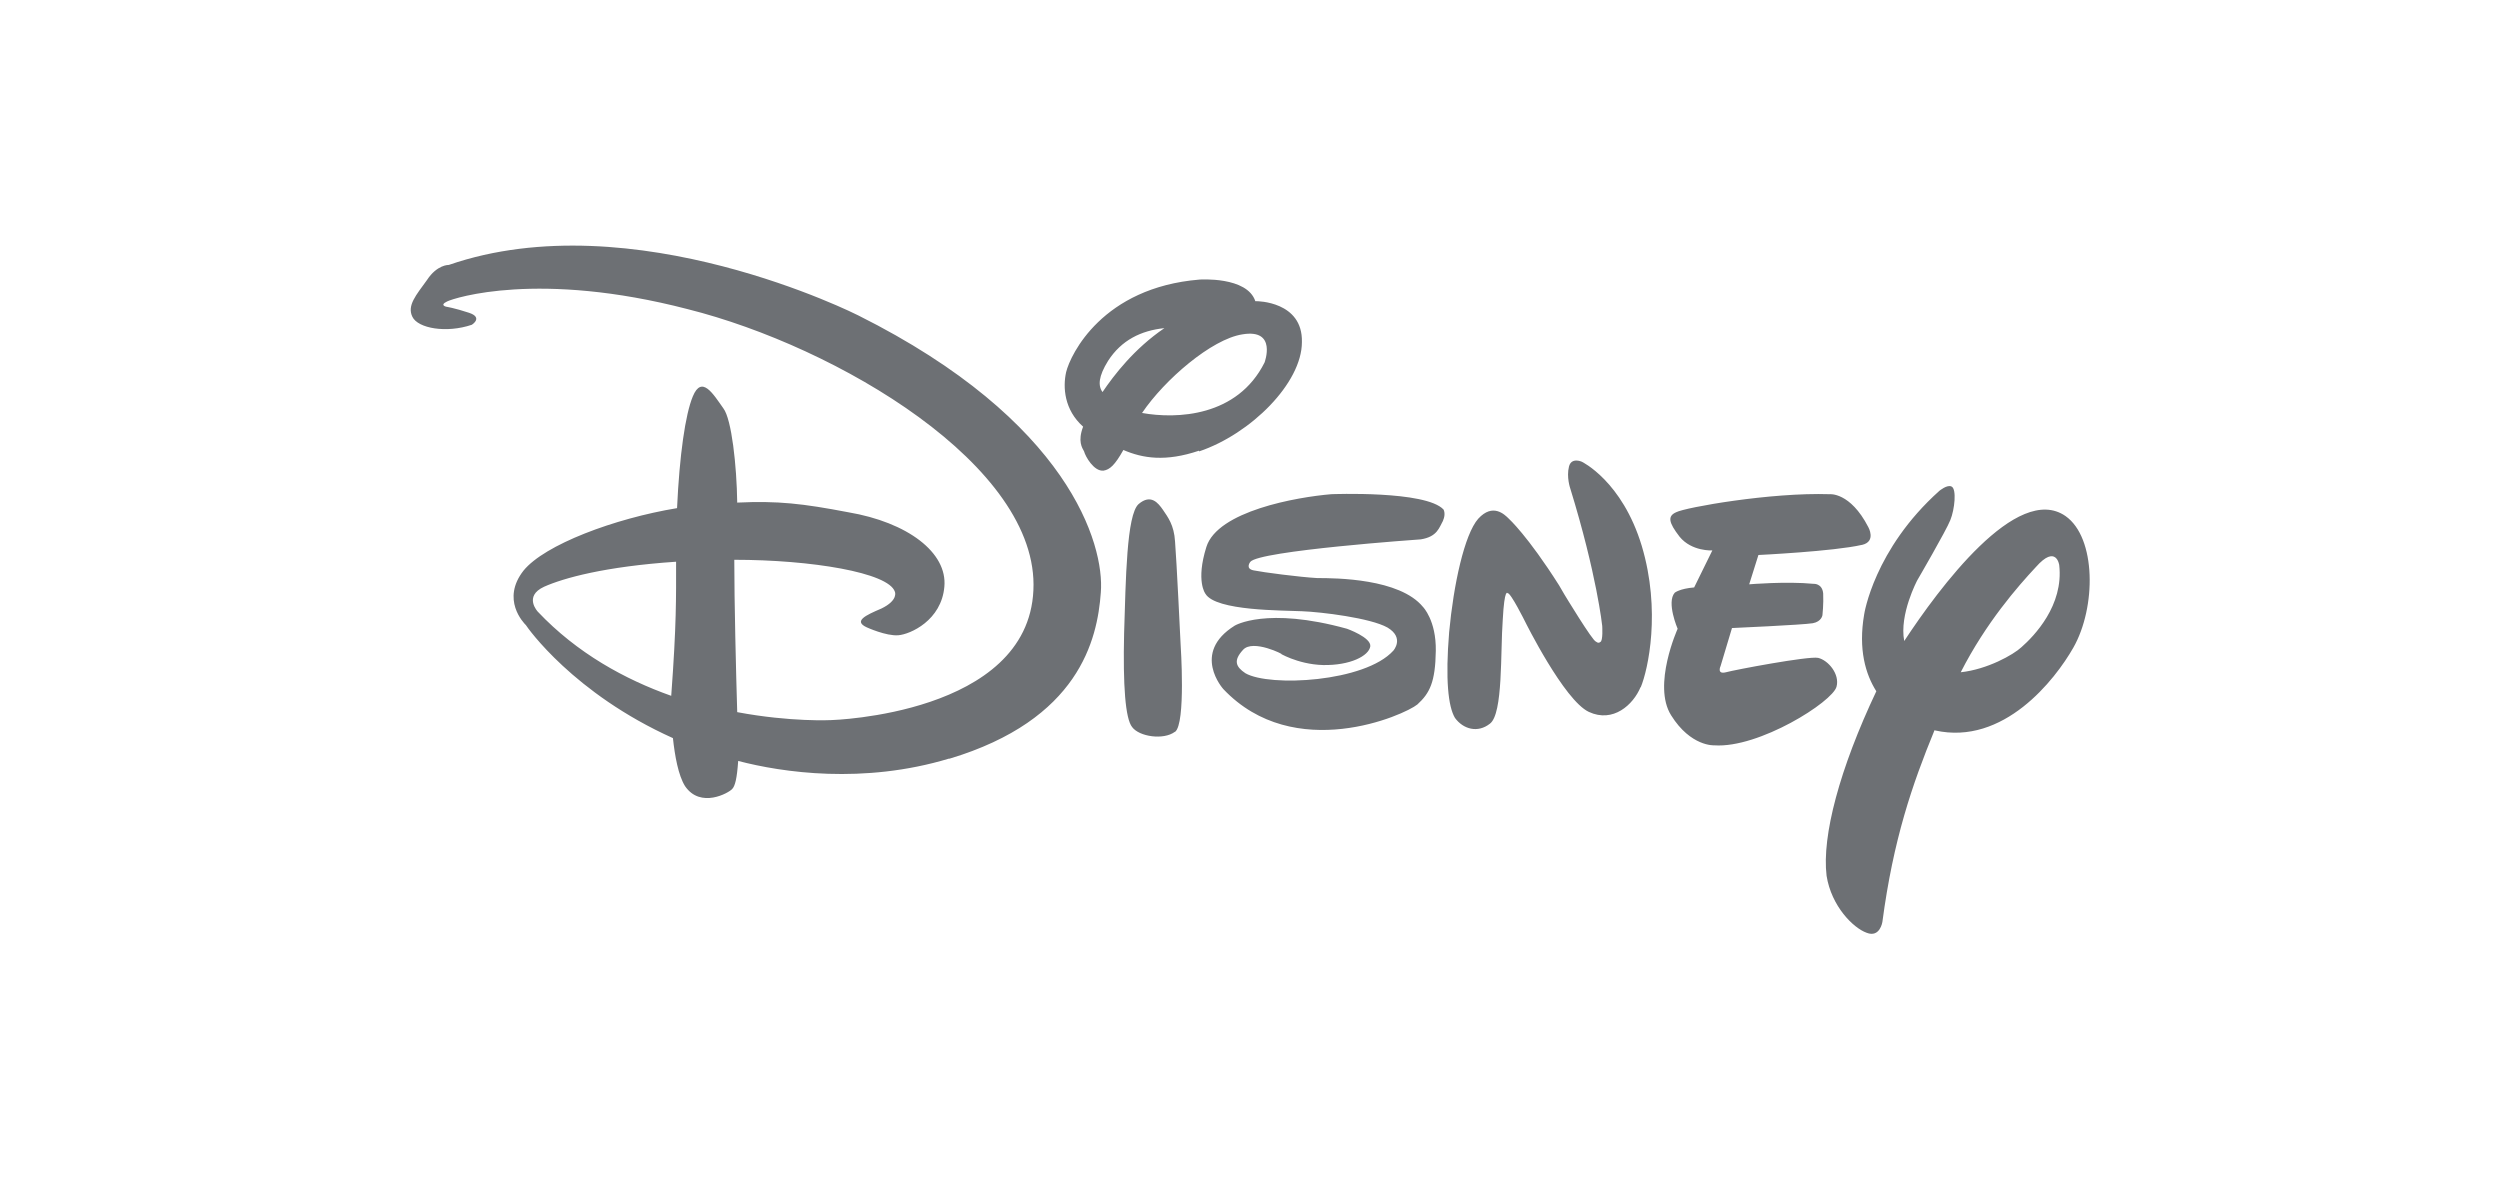 <svg width="106" height="50" viewBox="0 0 106 50" fill="none" xmlns="http://www.w3.org/2000/svg">
<path d="M78.939 23.104C77.735 23.379 74.557 23.532 74.557 23.532L74.166 24.775C74.166 24.775 75.74 24.642 76.892 24.754C76.892 24.754 77.262 24.724 77.303 25.162C77.324 25.61 77.272 26.079 77.272 26.079C77.272 26.079 77.242 26.354 76.861 26.425C76.419 26.497 73.436 26.629 73.436 26.629L72.953 28.239C72.953 28.239 72.778 28.606 73.179 28.504C73.549 28.402 76.676 27.811 77.087 27.893C77.519 27.994 78.013 28.585 77.869 29.115C77.704 29.757 74.578 31.734 72.685 31.602C72.685 31.602 71.688 31.663 70.855 30.328C70.052 29.054 71.132 26.66 71.132 26.66C71.132 26.66 70.649 25.539 71.009 25.131C71.009 25.131 71.215 24.958 71.832 24.907L72.603 23.338C72.603 23.338 71.729 23.389 71.215 22.757C70.742 22.146 70.7 21.881 71.071 21.718C71.462 21.514 75.082 20.872 77.571 20.954C77.571 20.954 78.445 20.852 79.216 22.349C79.216 22.349 79.566 22.961 78.949 23.104M69.559 29.136C69.25 29.88 68.397 30.664 67.368 30.185C66.319 29.696 64.663 26.354 64.663 26.354C64.663 26.354 64.046 25.111 63.923 25.152C63.923 25.152 63.789 24.907 63.717 26.273C63.614 27.628 63.737 30.267 63.172 30.684C62.658 31.092 62.041 30.919 61.691 30.44C61.403 29.961 61.279 28.81 61.444 26.802C61.629 24.795 62.092 22.655 62.678 21.993C63.295 21.32 63.789 21.809 63.974 21.993C63.974 21.993 64.766 22.706 66.103 24.815L66.329 25.203C66.329 25.203 67.543 27.21 67.666 27.2C67.666 27.2 67.769 27.302 67.852 27.22C67.975 27.189 67.934 26.537 67.934 26.537C67.934 26.537 67.707 24.367 66.576 20.699C66.576 20.699 66.412 20.23 66.525 19.782C66.628 19.374 67.07 19.578 67.07 19.578C67.07 19.578 68.777 20.393 69.61 23.144C70.433 25.895 69.878 28.392 69.569 29.136M61.187 22.074C61.022 22.36 60.95 22.757 60.241 22.869C60.241 22.869 53.35 23.348 53.01 23.827C53.01 23.827 52.784 24.112 53.154 24.184C53.545 24.265 55.108 24.469 55.849 24.51C56.651 24.51 59.346 24.53 60.333 25.732C60.333 25.732 60.899 26.303 60.878 27.597C60.858 28.922 60.621 29.39 60.097 29.869C59.552 30.318 54.882 32.396 51.869 29.217C51.869 29.217 50.49 27.689 52.352 26.527C52.352 26.527 53.689 25.712 57.114 26.66C57.114 26.66 58.142 27.026 58.101 27.404C58.04 27.811 57.248 28.219 56.096 28.198C54.985 28.168 54.162 27.638 54.327 27.73C54.481 27.78 53.123 27.077 52.702 27.556C52.29 28.005 52.393 28.27 52.805 28.545C53.833 29.136 57.875 28.922 59.078 27.587C59.078 27.587 59.562 27.047 58.832 26.609C58.112 26.201 56.014 25.946 55.201 25.916C54.43 25.875 51.54 25.916 51.108 25.172C51.108 25.172 50.696 24.642 51.149 23.195C51.622 21.667 54.985 21.076 56.446 20.954C56.446 20.954 60.457 20.791 61.207 21.606C61.207 21.606 61.31 21.789 61.187 22.064M49.812 31.031C49.328 31.388 48.3 31.235 48.002 30.827C47.714 30.471 47.611 29.064 47.662 26.853C47.734 24.591 47.765 21.82 48.279 21.371C48.794 20.933 49.102 21.32 49.308 21.616C49.514 21.922 49.781 22.258 49.822 22.961C49.884 23.674 50.059 27.342 50.059 27.342C50.059 27.342 50.285 30.684 49.822 31.031M50.84 19.109C49.421 19.588 48.454 19.435 47.631 19.079C47.271 19.721 47.055 19.914 46.788 19.955C46.377 19.996 46.017 19.344 45.965 19.14C45.883 18.987 45.688 18.712 45.924 18.09C45.122 17.377 45.06 16.419 45.204 15.777C45.389 15.023 46.747 12.191 50.861 11.854C50.861 11.854 52.877 11.712 53.226 12.771H53.288C53.288 12.771 55.242 12.771 55.201 14.504C55.201 16.236 53.041 18.396 50.84 19.14M52.671 14.178C51.375 14.381 49.38 16.093 48.423 17.51C49.894 17.774 52.465 17.673 53.617 15.37C53.617 15.37 54.162 13.923 52.671 14.178ZM46.983 15.299C46.572 15.961 46.551 16.358 46.747 16.623C47.23 15.91 48.084 14.789 49.37 13.913C48.382 14.015 47.549 14.422 46.983 15.299ZM82.024 30.96C81.078 33.262 80.276 35.596 79.813 39.091C79.813 39.091 79.71 39.773 79.144 39.549C78.579 39.346 77.653 38.428 77.447 37.134C77.242 35.443 78.003 32.59 79.556 29.309C79.103 28.596 78.784 27.536 79.041 26.048C79.041 26.048 79.453 23.297 82.23 20.811C82.23 20.811 82.559 20.536 82.744 20.628C82.97 20.729 82.878 21.606 82.693 22.054C82.528 22.482 81.294 24.601 81.294 24.601C81.294 24.601 80.522 26.048 80.739 27.179C82.199 24.958 85.521 20.454 87.578 21.881C88.884 22.798 88.884 25.753 87.907 27.465C87.136 28.82 84.955 31.622 82.045 30.97M86.323 24.041C85.562 24.856 84.204 26.405 83.135 28.504C84.266 28.382 85.367 27.76 85.706 27.444C86.251 26.965 87.506 25.671 87.311 23.959C87.311 23.959 87.187 23.063 86.323 24.041ZM40.247 32.162C36.606 33.262 33.171 32.753 31.299 32.264C31.247 33.018 31.165 33.334 31.042 33.456C30.898 33.619 29.705 34.292 29.047 33.334C28.759 32.875 28.614 32.05 28.532 31.296C24.315 29.401 22.361 26.609 22.3 26.507C22.197 26.405 21.24 25.417 22.197 24.194C23.091 23.093 26.054 21.983 28.707 21.545C28.81 19.303 29.057 17.571 29.376 16.806C29.756 15.889 30.239 16.705 30.672 17.316C31.021 17.774 31.237 19.741 31.258 21.31C32.986 21.229 34.035 21.351 35.958 21.718C38.488 22.146 40.175 23.43 40.041 24.877C39.918 26.303 38.601 26.894 38.087 26.935C37.573 26.976 36.75 26.599 36.75 26.599C36.174 26.334 36.699 26.089 37.367 25.804C38.108 25.447 37.943 25.09 37.943 25.09C37.675 24.275 34.395 23.735 31.134 23.735C31.134 25.518 31.206 28.473 31.258 30.195C33.541 30.623 35.248 30.532 35.248 30.532C35.248 30.532 43.579 30.297 43.816 25.029C44.073 19.751 35.485 14.697 29.16 13.108C22.845 11.467 19.265 12.629 18.957 12.782C18.618 12.945 18.926 13.006 18.926 13.006C18.926 13.006 19.265 13.057 19.883 13.261C20.5 13.464 20.006 13.77 20.006 13.77C18.926 14.137 17.723 13.923 17.486 13.434C17.25 12.955 17.64 12.517 18.103 11.875C18.535 11.213 19.029 11.233 19.029 11.233C26.846 8.533 36.39 13.373 36.39 13.373C45.317 17.836 46.839 23.083 46.675 25.121C46.531 27.128 45.749 30.521 40.247 32.172M23.071 24.877C22.186 25.284 22.803 25.936 22.803 25.936C24.47 27.699 26.506 28.81 28.46 29.503C28.686 26.446 28.666 25.355 28.666 23.817C25.642 24.021 23.894 24.51 23.071 24.877Z" fill="#6D7074"/>
</svg>
